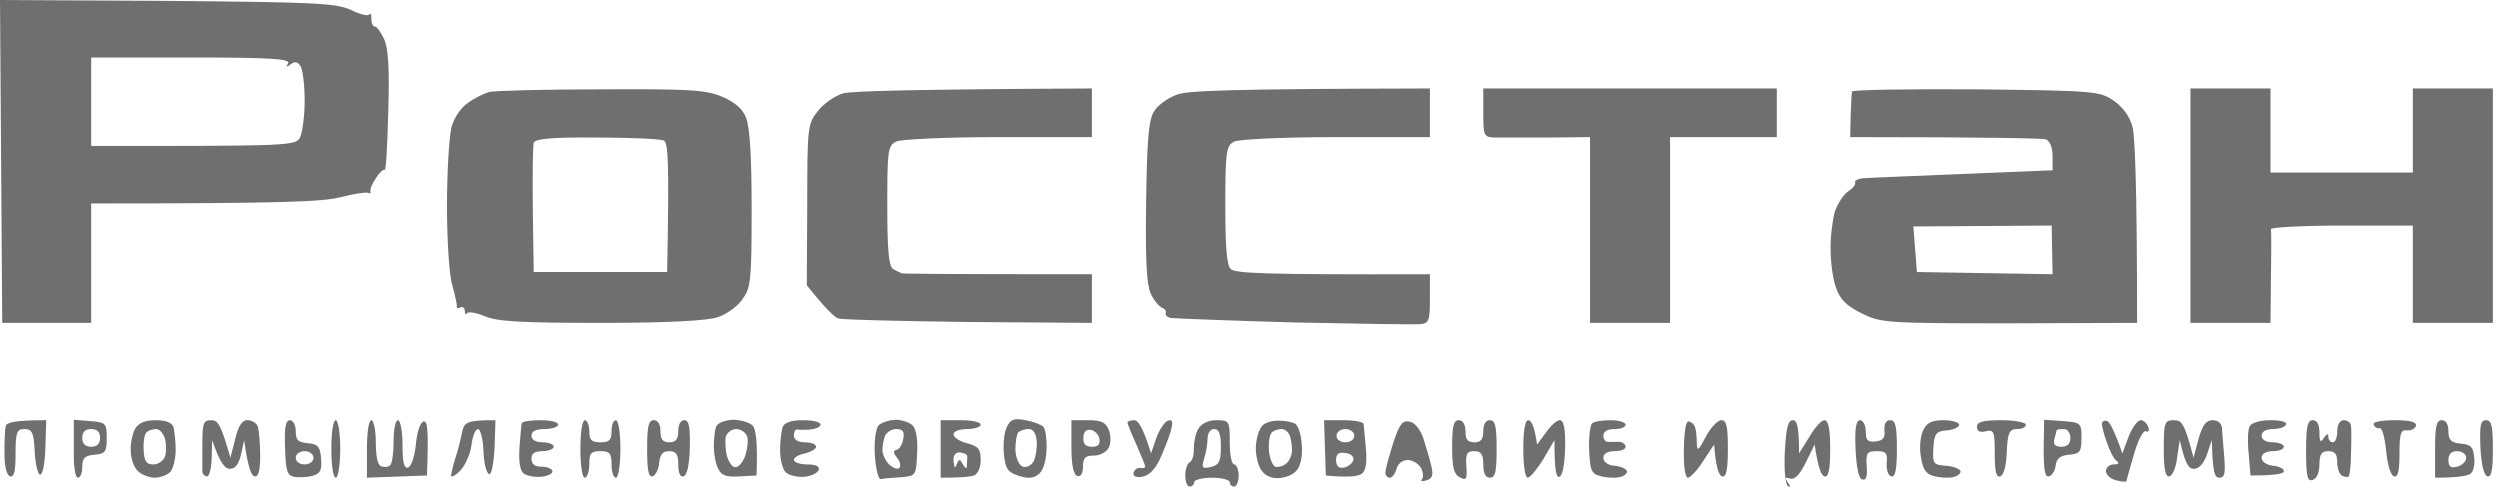 <?xml version="1.0" encoding="UTF-8"?> <svg xmlns="http://www.w3.org/2000/svg" width="267" height="52" viewBox="0 0 267 52" fill="none"><g clip-path="url(#clip0_725_315)"><path fill-rule="evenodd" clip-rule="evenodd" d="M0 0L17.813 0.094C33.63 0.236 35.815 0.331 37.43 1.039C38.38 1.512 39.283 1.748 39.425 1.559C39.568 1.323 39.663 1.559 39.663 1.984C39.663 2.456 39.805 2.834 40.043 2.834C40.233 2.834 40.66 3.401 40.993 4.11C41.468 5.054 41.61 7.227 41.468 11.904C41.373 15.447 41.23 18.281 41.088 18.14C40.945 18.045 40.518 18.423 40.138 19.037C39.758 19.604 39.473 20.218 39.568 20.454C39.615 20.643 39.52 20.69 39.33 20.596C39.093 20.501 37.763 20.69 36.338 21.068C34.438 21.541 30.543 21.73 9.738 21.73V34.484H0.238L0 0ZM9.738 15.589C31.113 15.589 31.588 15.589 32.063 14.644C32.3 14.124 32.538 12.377 32.538 10.77C32.538 9.164 32.348 7.511 32.11 7.086C31.825 6.613 31.493 6.519 31.065 6.85C30.59 7.227 30.495 7.18 30.78 6.755C31.018 6.283 28.833 6.141 20.425 6.141H9.738V15.589ZM64.126 9.542C73.531 9.495 75.335 9.589 77.046 10.298C78.423 10.865 79.278 11.573 79.659 12.518C80.085 13.51 80.275 16.628 80.275 22.297C80.275 30.044 80.18 30.752 79.278 31.98C78.756 32.736 77.568 33.587 76.666 33.87C75.621 34.248 71.345 34.484 64.268 34.484C55.67 34.484 53.105 34.342 51.776 33.776C50.873 33.398 50.018 33.256 49.876 33.445C49.733 33.634 49.638 33.539 49.638 33.209C49.638 32.878 49.448 32.736 49.163 32.831C48.878 32.972 48.735 32.925 48.783 32.736C48.83 32.547 48.593 31.508 48.308 30.469C47.975 29.43 47.738 25.65 47.738 21.966C47.738 18.328 47.975 14.597 48.213 13.605C48.498 12.565 49.21 11.479 50.018 10.959C50.73 10.44 51.728 9.967 52.251 9.826C52.773 9.684 58.141 9.542 64.126 9.542ZM56.906 22.485L57.001 29.052H71.25C71.488 17.053 71.345 15.305 70.918 15.022C70.585 14.833 67.356 14.691 63.746 14.691C58.806 14.644 57.143 14.833 57.001 15.258C56.906 15.636 56.858 18.848 56.906 22.485ZM116.614 9.448V14.644H106.639C100.938 14.644 96.236 14.88 95.713 15.116C94.811 15.589 94.763 16.061 94.763 21.966C94.763 26.595 94.906 28.438 95.381 28.721C95.666 28.91 96.093 29.099 96.331 29.193C96.521 29.241 101.128 29.288 116.614 29.288V34.484L103.409 34.389C96.188 34.295 89.918 34.153 89.538 34.012C89.159 33.917 88.256 33.067 86.166 30.469L86.213 21.871C86.213 13.51 86.261 13.227 87.353 11.857C87.971 11.054 89.206 10.204 90.061 9.967C90.963 9.731 97.281 9.542 116.614 9.448ZM152.714 9.448V14.644H142.739C137.039 14.644 132.337 14.88 131.814 15.116C130.959 15.589 130.864 16.108 130.864 21.871C130.864 26.312 131.006 28.296 131.434 28.721C131.909 29.193 134.664 29.335 152.714 29.288V31.886C152.714 34.248 152.619 34.531 151.669 34.626C151.052 34.673 145.019 34.578 138.226 34.437C131.434 34.248 125.544 34.012 125.069 33.964C124.641 33.87 124.403 33.634 124.498 33.445C124.593 33.256 124.403 32.972 124.118 32.878C123.786 32.736 123.216 32.075 122.884 31.319C122.456 30.374 122.314 27.729 122.409 21.446C122.504 14.597 122.694 12.66 123.311 11.81C123.691 11.195 124.783 10.44 125.686 10.109C126.826 9.684 130.911 9.495 152.714 9.448ZM158.414 9.448H189.764V14.644H178.364V34.484H169.814V14.644L165.444 14.691C163.021 14.691 160.457 14.691 159.744 14.691C158.461 14.644 158.414 14.597 158.414 12.046V9.448ZM211.044 9.542C223.775 9.684 224.25 9.731 225.769 10.77C226.767 11.479 227.48 12.471 227.765 13.605C228.002 14.597 228.24 19.698 228.24 34.484L214.607 34.531C201.354 34.531 200.879 34.484 198.789 33.445C197.174 32.642 196.509 31.98 196.082 30.705C195.749 29.807 195.512 28.012 195.512 26.69C195.465 25.414 195.702 23.619 195.939 22.674C196.224 21.777 196.889 20.785 197.364 20.454C197.887 20.123 198.219 19.698 198.124 19.509C198.029 19.32 198.409 19.084 198.932 19.037C199.502 18.99 204.3 18.801 219.215 18.187V16.675C219.215 15.73 218.93 15.069 218.502 14.88C218.122 14.786 213.23 14.644 197.602 14.644L197.649 12.424C197.697 11.195 197.744 10.014 197.792 9.778C197.839 9.589 203.825 9.495 211.044 9.542ZM204.727 29.052L219.215 29.288L219.12 24.092L204.347 24.186L204.727 29.052ZM233.94 9.448H242.49V18.423H257.69V9.448H266.24V34.484H257.69V24.092H250.09C245.91 24.092 242.537 24.28 242.537 24.47C242.585 24.658 242.585 26.973 242.49 34.484H233.94V9.448ZM109.536 44.877C110.343 45.018 111.199 45.349 111.436 45.585C111.674 45.868 111.816 47.002 111.769 48.136C111.674 49.506 111.341 50.403 110.818 50.734C110.248 51.112 109.631 51.112 108.681 50.781C107.589 50.403 107.351 49.978 107.209 48.419C107.114 47.38 107.256 46.105 107.541 45.585C107.921 44.782 108.301 44.64 109.536 44.877ZM108.444 48.041C108.491 48.939 108.824 49.695 109.251 49.837C109.631 49.978 110.153 49.695 110.391 49.27C110.628 48.797 110.771 47.852 110.723 47.144C110.676 46.341 110.343 45.821 109.916 45.821C109.488 45.821 109.013 45.963 108.776 46.152C108.586 46.341 108.444 47.191 108.444 48.041ZM4.94 44.877L4.845 47.852C4.798 49.506 4.56 50.734 4.275 50.687C4.038 50.639 3.753 49.506 3.705 48.183C3.61 46.199 3.42 45.821 2.613 45.821C1.805 45.821 1.663 46.152 1.663 48.419C1.663 50.262 1.52 50.97 1.093 50.876C0.713 50.781 0.475 49.837 0.475 48.372C0.475 47.097 0.523 45.821 0.618 45.491C0.713 45.113 1.615 44.877 4.94 44.877ZM7.885 44.829L9.643 44.971C11.305 45.113 11.4 45.207 11.4 46.766C11.4 48.23 11.258 48.467 10.118 48.561C9.073 48.656 8.788 48.892 8.788 49.837C8.788 50.498 8.598 51.017 8.313 51.017C8.028 51.017 7.838 49.695 7.885 47.947V44.829ZM9.738 47.711C10.371 47.711 10.688 47.396 10.688 46.766C10.688 46.136 10.371 45.821 9.738 45.821C9.104 45.821 8.788 46.136 8.788 46.766C8.788 47.396 9.104 47.711 9.738 47.711ZM16.625 44.877C17.67 44.877 18.335 45.113 18.525 45.585C18.62 45.963 18.763 47.097 18.763 48.041C18.763 49.033 18.478 50.073 18.193 50.403C17.86 50.734 17.1 51.017 16.53 51.017C15.913 51.017 15.105 50.687 14.725 50.309C14.298 49.931 13.965 48.939 13.965 48.136C13.918 47.333 14.155 46.294 14.44 45.774C14.82 45.16 15.485 44.877 16.625 44.877ZM15.343 48.041C15.39 49.27 15.628 49.6 16.388 49.6C16.91 49.6 17.433 49.222 17.623 48.75C17.765 48.325 17.765 47.474 17.623 46.861C17.433 46.294 17.053 45.821 16.673 45.821C16.34 45.821 15.865 45.963 15.675 46.152C15.438 46.294 15.295 47.144 15.343 48.041ZM22.563 44.877C23.275 44.877 23.608 45.349 24.605 48.892L25.128 46.861C25.46 45.443 25.888 44.829 26.458 44.877C26.933 44.877 27.408 45.207 27.55 45.585C27.645 45.963 27.788 47.333 27.788 48.656C27.788 50.309 27.598 50.97 27.17 50.876C26.838 50.781 26.458 49.884 26.078 47.002L25.745 48.514C25.508 49.553 25.128 50.073 24.558 50.073C24.035 50.073 23.513 49.506 22.658 47.002L22.61 48.986C22.563 50.12 22.325 50.97 22.088 50.876C21.803 50.828 21.613 50.592 21.613 50.403C21.613 50.214 21.613 48.892 21.613 47.474C21.613 45.207 21.708 44.877 22.563 44.877ZM30.97 44.877C31.303 44.877 31.588 45.396 31.588 46.057C31.588 47.002 31.825 47.238 32.87 47.333C33.963 47.427 34.2 47.711 34.295 48.986C34.39 50.262 34.2 50.592 33.345 50.828C32.775 50.97 31.873 51.017 31.398 50.923C30.685 50.781 30.495 50.262 30.448 47.805C30.353 45.679 30.495 44.877 30.97 44.877ZM32.538 49.6C33.06 49.6 33.488 49.27 33.488 48.892C33.488 48.514 33.06 48.183 32.538 48.183C31.968 48.183 31.588 48.514 31.588 48.892C31.588 49.27 31.968 49.6 32.538 49.6ZM35.863 44.877C36.1 44.877 36.338 46.199 36.338 47.947C36.338 49.695 36.1 51.017 35.863 51.017C35.578 51.017 35.388 49.695 35.388 47.947C35.388 46.199 35.578 44.877 35.863 44.877ZM39.663 44.877C39.9 44.877 40.138 45.916 40.138 47.238C40.138 48.703 40.328 49.695 40.708 49.789C41.04 49.931 41.468 49.884 41.658 49.695C41.895 49.506 42.038 48.325 42.038 47.097C42.038 45.868 42.228 44.877 42.513 44.877C42.75 44.877 42.988 46.057 42.988 47.474C42.988 49.317 43.13 50.026 43.558 49.931C43.89 49.884 44.27 48.844 44.413 47.522C44.508 46.199 44.888 45.113 45.22 45.018C45.648 44.924 45.79 45.632 45.6 50.781L39.188 51.017V47.947C39.188 46.199 39.378 44.877 39.663 44.877ZM52.916 44.877L52.821 47.805C52.725 49.506 52.488 50.734 52.251 50.639C51.965 50.592 51.681 49.506 51.633 48.183C51.586 46.861 51.3 45.821 51.063 45.821C50.778 45.821 50.446 46.624 50.35 47.569C50.208 48.561 49.638 49.789 49.115 50.309C48.593 50.828 48.166 51.017 48.166 50.781C48.213 50.498 48.403 49.648 48.641 48.892C48.925 48.089 49.21 46.861 49.353 46.152C49.59 45.065 49.876 44.877 52.916 44.877ZM57.713 44.877C58.758 44.877 59.613 45.065 59.613 45.349C59.613 45.585 58.948 45.821 58.188 45.821C57.238 45.821 56.763 46.057 56.763 46.53C56.763 46.955 57.191 47.238 57.95 47.238C58.568 47.238 59.138 47.427 59.138 47.711C59.138 47.947 58.568 48.183 57.95 48.183C57.096 48.183 56.763 48.419 56.763 48.986C56.763 49.553 57.096 49.837 57.808 49.837C58.378 49.837 58.948 50.026 58.995 50.309C59.091 50.545 58.568 50.828 57.808 50.923C57.096 50.97 56.24 50.828 55.908 50.545C55.528 50.262 55.386 49.222 55.48 47.805C55.575 46.577 55.67 45.396 55.718 45.207C55.766 45.018 56.668 44.877 57.713 44.877ZM62.463 44.877C62.701 44.877 62.938 45.396 62.938 46.057C62.938 47.002 63.176 47.238 64.126 47.238C65.076 47.238 65.313 47.002 65.313 46.057C65.313 45.396 65.503 44.877 65.788 44.877C66.026 44.877 66.263 46.199 66.263 47.947C66.263 49.695 66.026 51.017 65.788 51.017C65.503 51.017 65.313 50.356 65.313 49.6C65.313 48.419 65.123 48.183 64.126 48.183C63.081 48.183 62.938 48.419 62.938 49.6C62.938 50.356 62.701 51.017 62.463 51.017C62.178 51.017 61.988 49.695 61.988 47.947C61.988 46.199 62.178 44.877 62.463 44.877ZM69.826 44.877C70.253 44.877 70.538 45.302 70.538 46.057C70.538 46.908 70.775 47.238 71.488 47.238C72.153 47.238 72.438 46.908 72.438 46.057C72.438 45.349 72.676 44.877 73.103 44.877C73.578 44.877 73.721 45.585 73.673 47.805C73.626 49.648 73.388 50.734 73.008 50.876C72.628 50.97 72.438 50.498 72.438 49.6C72.438 48.514 72.201 48.183 71.488 48.183C70.775 48.183 70.49 48.514 70.395 49.459C70.348 50.12 70.016 50.781 69.683 50.876C69.256 50.97 69.113 50.167 69.113 47.947C69.113 45.538 69.256 44.877 69.826 44.877ZM78.281 44.829C79.088 44.829 80.038 45.113 80.371 45.443C80.703 45.774 80.94 47.049 80.798 50.781L78.993 50.876C77.568 50.97 77.046 50.781 76.713 50.073C76.428 49.553 76.238 48.467 76.238 47.711C76.238 46.908 76.333 45.963 76.476 45.585C76.666 45.16 77.378 44.877 78.281 44.829ZM77.616 48.608C77.758 49.222 78.138 49.837 78.471 49.884C78.804 49.978 79.278 49.459 79.564 48.75C79.801 48.041 79.943 47.097 79.801 46.624C79.659 46.199 79.136 45.821 78.613 45.821C78.138 45.821 77.663 46.199 77.521 46.624C77.426 47.097 77.473 47.994 77.616 48.608ZM85.738 44.877C86.783 44.877 87.638 45.065 87.638 45.349C87.638 45.585 87.116 45.821 86.546 45.868C85.976 45.916 85.311 45.916 85.121 45.868C84.931 45.821 84.788 46.152 84.788 46.53C84.788 46.955 85.216 47.238 85.976 47.238C86.593 47.238 87.163 47.427 87.163 47.711C87.163 47.947 86.593 48.278 85.976 48.419C85.311 48.561 84.788 48.844 84.788 49.128C84.788 49.364 85.406 49.6 86.213 49.6C87.116 49.6 87.543 49.789 87.448 50.167C87.353 50.498 86.688 50.828 85.928 50.923C85.168 50.97 84.266 50.781 83.933 50.451C83.554 50.12 83.316 49.033 83.316 48.041C83.316 47.097 83.459 45.963 83.601 45.585C83.791 45.113 84.551 44.877 85.738 44.877ZM95.618 44.829C96.331 44.829 97.138 45.113 97.471 45.443C97.851 45.821 98.041 47.002 97.946 48.419C97.851 50.828 97.804 50.828 96.188 50.97C95.238 51.017 94.288 51.112 94.051 51.159C93.814 51.206 93.529 50.073 93.434 48.656C93.339 47.144 93.529 45.821 93.814 45.443C94.146 45.113 94.953 44.877 95.618 44.829ZM94.241 48.041C94.241 48.514 94.573 49.222 94.953 49.6C95.381 49.978 95.856 50.167 96.046 49.978C96.236 49.789 96.141 49.27 95.808 48.892C95.381 48.372 95.381 48.136 95.761 48.041C96.046 47.994 96.378 47.474 96.473 46.861C96.616 46.105 96.426 45.821 95.713 45.821C95.238 45.821 94.716 46.152 94.526 46.53C94.383 46.908 94.241 47.616 94.241 48.041ZM100.463 44.877H102.601C103.741 44.877 104.738 45.065 104.738 45.349C104.738 45.585 104.073 45.821 103.314 45.821C102.459 45.821 101.841 46.057 101.841 46.388C101.841 46.719 102.506 47.144 103.266 47.333C104.501 47.663 104.738 47.947 104.738 49.128C104.738 49.978 104.406 50.639 104.026 50.781C103.599 50.923 102.649 51.017 100.463 51.017V44.877ZM102.174 49.6C102.411 48.986 102.506 48.986 102.839 49.6C103.124 50.073 103.266 50.104 103.266 49.695C103.266 49.364 103.314 48.939 103.314 48.75C103.314 48.561 102.981 48.372 102.554 48.325C102.031 48.278 101.793 48.608 101.841 49.27C101.904 49.962 102.015 50.073 102.174 49.6ZM114.428 44.877H116.234C117.659 44.877 118.086 45.113 118.419 45.916C118.656 46.53 118.656 47.333 118.419 47.805C118.181 48.278 117.469 48.656 116.851 48.656C115.901 48.656 115.663 48.892 115.663 49.837C115.663 50.545 115.426 50.97 115.046 50.828C114.666 50.734 114.428 49.695 114.428 47.758V44.877ZM116.614 47.711C117.247 47.742 117.516 47.474 117.421 46.908C117.374 46.435 116.946 46.01 116.519 45.916C115.996 45.821 115.711 46.105 115.711 46.766C115.663 47.427 115.949 47.711 116.614 47.711ZM121.126 44.877C121.554 44.877 122.076 45.632 122.931 48.419L123.501 46.766C123.833 45.868 124.356 45.065 124.736 44.924C125.259 44.782 125.306 45.018 125.021 46.105C124.783 46.861 124.261 48.23 123.833 49.128C123.311 50.214 122.646 50.828 121.934 50.923C121.269 51.017 120.936 50.828 121.079 50.451C121.174 50.12 121.506 49.931 121.791 49.978C122.076 50.026 122.314 49.978 122.314 49.837C122.314 49.742 121.886 48.656 121.364 47.474C120.841 46.341 120.414 45.254 120.414 45.113C120.414 45.018 120.746 44.877 121.126 44.877ZM129.914 44.877C131.291 44.877 131.339 44.971 131.339 47.238C131.339 48.561 131.529 49.6 131.814 49.6C132.052 49.6 132.289 50.167 132.289 50.781C132.289 51.443 132.052 51.962 131.814 51.962C131.529 51.962 131.339 51.773 131.339 51.49C131.339 51.254 130.484 51.017 129.438 51.017C128.394 51.017 127.539 51.254 127.539 51.49C127.539 51.773 127.301 51.962 127.064 51.962C126.779 51.962 126.589 51.443 126.589 50.781C126.589 50.167 126.779 49.506 127.064 49.364C127.301 49.27 127.539 48.608 127.492 47.947C127.492 47.286 127.681 46.294 127.966 45.821C128.299 45.254 129.011 44.877 129.914 44.877ZM128.584 49.033C128.299 49.978 128.394 50.073 129.296 49.884C130.199 49.648 130.389 49.317 130.389 47.711C130.389 46.388 130.199 45.821 129.676 45.821C129.248 45.821 128.963 46.294 128.963 46.908C128.963 47.474 128.773 48.467 128.584 49.033ZM136.516 44.924C137.182 44.924 137.989 45.065 138.321 45.254C138.653 45.443 138.986 46.483 139.034 47.569C139.129 48.75 138.891 49.789 138.464 50.262C138.084 50.734 137.182 51.065 136.421 51.065C135.566 51.065 134.949 50.687 134.569 49.978C134.283 49.411 134.046 48.278 134.141 47.522C134.188 46.766 134.474 45.868 134.759 45.538C134.996 45.16 135.804 44.924 136.516 44.924ZM135.519 48.041C135.566 48.892 135.899 49.695 136.184 49.837C136.516 49.931 137.087 49.789 137.419 49.459C137.751 49.175 137.989 48.561 137.989 48.089C137.989 47.616 137.894 46.955 137.751 46.53C137.609 46.152 137.229 45.821 136.897 45.821C136.516 45.821 136.089 45.963 135.851 46.152C135.614 46.341 135.471 47.191 135.519 48.041ZM141.409 44.877H143.499C144.639 44.877 145.589 45.065 145.636 45.254C145.636 45.443 145.779 46.624 145.874 47.852C146.017 49.364 145.874 50.262 145.446 50.592C145.066 50.876 144.069 51.017 141.599 50.781L141.409 44.877ZM143.689 47.238C144.211 47.238 144.639 46.955 144.639 46.53C144.639 46.152 144.211 45.821 143.689 45.821C143.166 45.821 142.739 46.152 142.739 46.53C142.739 46.955 143.166 47.238 143.689 47.238ZM143.546 49.931C144.021 49.837 144.449 49.459 144.544 49.128C144.591 48.703 144.211 48.419 143.641 48.372C142.929 48.278 142.691 48.514 142.691 49.175C142.723 49.805 143.008 50.057 143.546 49.931ZM150.481 45.018C151.052 45.065 151.622 45.774 152.002 46.766C152.286 47.711 152.714 49.033 152.856 49.742C153.094 50.734 152.999 51.112 152.334 51.301C151.907 51.443 151.669 51.395 151.859 51.206C152.049 50.97 152.002 50.451 151.764 49.978C151.479 49.506 150.862 49.128 150.339 49.128C149.769 49.128 149.294 49.553 149.151 50.073C149.009 50.592 148.676 51.017 148.439 51.017C148.154 51.017 147.964 50.781 147.964 50.451C147.964 50.12 148.344 48.75 148.771 47.38C149.436 45.349 149.769 44.877 150.481 45.018ZM155.802 44.877C156.229 44.877 156.514 45.349 156.514 46.057C156.514 46.955 156.752 47.238 157.464 47.238C158.129 47.238 158.414 46.955 158.414 46.057C158.414 45.349 158.651 44.877 159.126 44.877C159.696 44.877 159.839 45.538 159.839 47.947C159.839 50.403 159.696 51.017 159.126 51.017C158.651 51.017 158.414 50.545 158.414 49.6C158.414 48.514 158.176 48.183 157.464 48.183C156.657 48.183 156.514 48.467 156.609 49.789C156.704 51.206 156.609 51.348 155.897 50.97C155.279 50.639 155.089 49.978 155.089 47.711C155.089 45.538 155.232 44.877 155.802 44.877ZM163.211 44.877C163.544 44.877 163.876 45.491 164.161 47.474L165.112 46.199C165.587 45.491 166.252 44.877 166.584 44.877C167.012 44.877 167.201 45.774 167.154 47.852C167.107 49.648 166.869 50.828 166.537 50.923C166.204 51.017 166.014 50.262 166.014 47.002L164.827 49.033C164.161 50.12 163.401 51.017 163.164 51.017C162.879 51.017 162.689 49.695 162.689 47.947C162.689 45.963 162.879 44.877 163.211 44.877ZM171.999 44.877C172.901 44.877 173.614 45.113 173.614 45.349C173.614 45.632 173.091 45.821 172.426 45.821C171.667 45.821 171.239 46.105 171.239 46.53C171.239 46.955 171.477 47.238 171.809 47.191C172.141 47.191 172.664 47.191 172.996 47.191C173.329 47.238 173.614 47.474 173.614 47.711C173.614 47.994 173.091 48.183 172.426 48.183C171.667 48.183 171.239 48.467 171.239 48.892C171.239 49.317 171.714 49.695 172.426 49.742C173.091 49.789 173.661 50.073 173.757 50.309C173.804 50.592 173.424 50.876 172.901 50.97C172.379 51.065 171.477 51.017 170.859 50.828C169.957 50.592 169.814 50.214 169.719 48.041C169.672 46.672 169.814 45.396 170.052 45.207C170.242 45.018 171.144 44.877 171.999 44.877ZM180.407 45.018C180.74 45.113 181.024 45.443 181.072 45.774C181.167 46.057 181.214 46.813 181.214 47.38C181.262 48.23 181.404 48.136 182.164 46.672C182.686 45.679 183.447 44.877 183.827 44.877C184.397 44.877 184.539 45.538 184.539 47.947C184.539 50.214 184.349 51.017 183.922 50.876C183.589 50.781 183.257 50.026 183.067 47.474L181.879 49.27C181.262 50.262 180.502 51.017 180.264 51.017C179.979 51.017 179.789 49.742 179.837 47.947C179.884 45.821 180.074 44.877 180.407 45.018ZM191.474 44.877C191.902 44.877 192.139 45.443 192.139 48.419L193.232 46.672C193.802 45.679 194.515 44.877 194.847 44.877C195.275 44.877 195.465 45.821 195.465 47.947C195.465 50.214 195.275 51.017 194.847 50.876C194.515 50.781 194.182 50.026 193.802 47.474L192.852 49.411C192.187 50.734 191.664 51.254 191.189 51.112C190.62 50.923 190.572 51.017 190.952 51.537C191.237 51.978 191.237 52.104 190.952 51.915C190.667 51.726 190.525 50.12 190.62 48.23C190.762 45.727 190.952 44.877 191.474 44.877ZM198.647 44.877C198.979 44.877 199.265 45.443 199.265 46.057C199.265 47.002 199.455 47.238 200.31 47.144C201.117 47.049 201.354 46.766 201.259 45.963C201.212 45.302 201.402 44.877 201.877 44.877C202.447 44.877 202.589 45.538 202.589 47.947C202.589 50.214 202.399 51.017 201.972 50.876C201.639 50.781 201.449 50.12 201.497 49.459C201.592 48.419 201.449 48.183 200.452 48.183C199.407 48.183 199.265 48.372 199.36 49.789C199.455 50.876 199.312 51.348 198.884 51.206C198.504 51.112 198.267 49.931 198.172 47.947C198.077 45.774 198.219 44.877 198.647 44.877ZM207.577 44.877C208.48 44.877 209.24 45.113 209.24 45.349C209.24 45.632 208.622 45.916 207.909 45.963C206.769 46.057 206.579 46.294 206.484 47.852C206.389 49.506 206.484 49.648 207.814 49.742C208.622 49.789 209.287 50.073 209.382 50.309C209.43 50.592 209.05 50.876 208.527 50.97C208.004 51.065 207.102 51.017 206.484 50.828C205.724 50.639 205.345 50.12 205.155 48.797C204.965 47.805 205.107 46.53 205.392 45.963C205.772 45.16 206.294 44.877 207.577 44.877ZM213.752 44.877C215.177 44.877 216.364 45.113 216.364 45.349C216.364 45.632 215.937 45.821 215.415 45.821C214.607 45.821 214.417 46.199 214.322 48.278C214.275 49.742 213.99 50.781 213.61 50.876C213.182 51.017 213.04 50.309 213.04 48.419C213.04 46.057 212.944 45.868 212.089 46.057C211.456 46.215 211.139 46.057 211.139 45.585C211.139 45.065 211.757 44.877 213.752 44.877ZM218.312 44.829L220.307 44.971C222.254 45.113 222.302 45.207 222.302 46.766C222.302 48.23 222.159 48.467 220.972 48.561C220.022 48.656 219.642 48.986 219.547 49.695C219.5 50.262 219.167 50.781 218.835 50.876C218.407 51.017 218.265 50.214 218.265 47.947L218.312 44.829ZM219.405 46.908C219.262 47.474 219.5 47.711 220.165 47.711C220.798 47.711 221.114 47.396 221.114 46.766C221.114 46.246 220.829 45.821 220.402 45.821C220.022 45.821 219.69 45.868 219.642 45.963C219.642 46.01 219.547 46.435 219.405 46.908ZM225.057 44.971C225.294 45.065 225.769 45.868 226.672 48.419L227.337 46.624C227.717 45.679 228.287 44.877 228.62 44.877C228.952 44.877 229.285 45.207 229.427 45.585C229.57 45.963 229.475 46.199 229.19 46.057C228.905 45.916 228.335 47.002 227.907 48.514C227.48 50.026 227.1 51.301 227.1 51.395C227.052 51.49 226.577 51.443 226.007 51.301C225.389 51.159 224.915 50.687 224.915 50.309C224.915 49.931 225.295 49.6 225.769 49.6C226.244 49.6 226.387 49.459 226.054 49.222C225.769 49.033 225.294 48.136 225.01 47.238C224.677 46.341 224.44 45.396 224.487 45.207C224.535 44.971 224.772 44.876 225.057 44.971ZM232.182 44.877C233.037 44.877 233.322 45.254 234.272 48.892L234.795 46.908C235.222 45.396 235.602 44.877 236.315 44.877C236.885 44.877 237.265 45.207 237.312 45.727C237.312 46.152 237.455 47.522 237.55 48.797C237.692 50.545 237.597 51.017 237.027 51.017C236.505 51.017 236.315 50.451 236.22 47.002L235.697 48.561C235.364 49.506 234.842 50.073 234.32 50.073C233.75 50.073 233.37 49.553 232.8 47.002L232.515 48.844C232.42 49.884 232.04 50.781 231.707 50.876C231.279 50.97 231.089 50.167 231.089 47.947C231.089 45.065 231.184 44.877 232.182 44.877ZM242.49 44.877C243.583 44.877 244.295 45.065 244.152 45.349C244.01 45.632 243.393 45.821 242.727 45.821C242.015 45.821 241.54 46.105 241.54 46.53C241.54 46.955 242.015 47.238 242.727 47.238C243.393 47.238 243.915 47.474 243.915 47.711C243.915 47.994 243.393 48.183 242.727 48.183C242.015 48.183 241.54 48.467 241.54 48.892C241.54 49.317 242.062 49.648 242.727 49.742C243.393 49.789 243.962 50.073 243.915 50.309C243.915 50.592 243.108 50.781 240.352 50.781L240.162 48.467C240.02 47.238 240.067 45.868 240.257 45.538C240.447 45.16 241.35 44.877 242.49 44.877ZM247.002 44.877C247.477 44.877 247.715 45.349 247.715 46.199C247.715 47.191 247.858 47.333 248.19 46.766C248.507 46.294 248.665 46.262 248.665 46.672C248.665 46.955 248.902 47.238 249.14 47.238C249.425 47.238 249.615 46.719 249.615 46.057C249.615 45.349 249.9 44.877 250.327 44.877C250.707 44.877 251.087 45.16 251.087 45.491C251.135 45.774 251.135 47.144 251.087 48.419C251.087 49.742 250.945 50.828 250.802 50.923C250.66 50.97 250.375 50.923 250.09 50.781C249.852 50.639 249.615 50.026 249.615 49.364C249.615 48.514 249.377 48.183 248.665 48.183C247.953 48.183 247.715 48.514 247.715 49.6C247.715 50.451 247.43 51.112 247.002 51.254C246.432 51.443 246.29 50.923 246.29 48.183C246.29 45.585 246.432 44.877 247.002 44.877ZM255.742 44.877C257.453 44.877 258.118 45.065 258.023 45.491C257.928 45.774 257.5 46.01 257.073 45.963C256.407 45.868 256.265 46.294 256.265 48.419C256.265 50.262 256.122 50.97 255.695 50.876C255.315 50.781 254.982 49.648 254.84 48.136C254.697 46.719 254.412 45.632 254.127 45.727C253.89 45.774 253.605 45.632 253.51 45.349C253.368 45.065 254.317 44.877 255.742 44.877ZM260.777 44.877C261.252 44.877 261.49 45.349 261.49 46.057C261.49 47.002 261.775 47.286 262.82 47.38C263.865 47.474 264.15 47.711 264.245 48.892C264.34 49.695 264.15 50.451 263.77 50.639C263.438 50.828 262.488 51.017 260.065 51.017V47.947C260.065 45.538 260.207 44.877 260.777 44.877ZM262.44 49.837C262.963 49.695 263.39 49.27 263.39 48.892C263.39 48.514 262.963 48.183 262.44 48.183C261.807 48.183 261.49 48.498 261.49 49.128C261.49 49.837 261.728 50.026 262.44 49.837ZM265.527 44.877C266.097 44.877 266.24 45.491 266.24 47.947C266.24 50.167 266.097 50.97 265.67 50.876C265.29 50.781 265.005 49.648 264.91 47.805C264.815 45.396 264.91 44.877 265.527 44.877Z" fill="#6F6F6F"></path></g><defs><clipPath id="clip0_725_315"><rect width="266.24" height="52" fill="white"></rect></clipPath></defs></svg> 